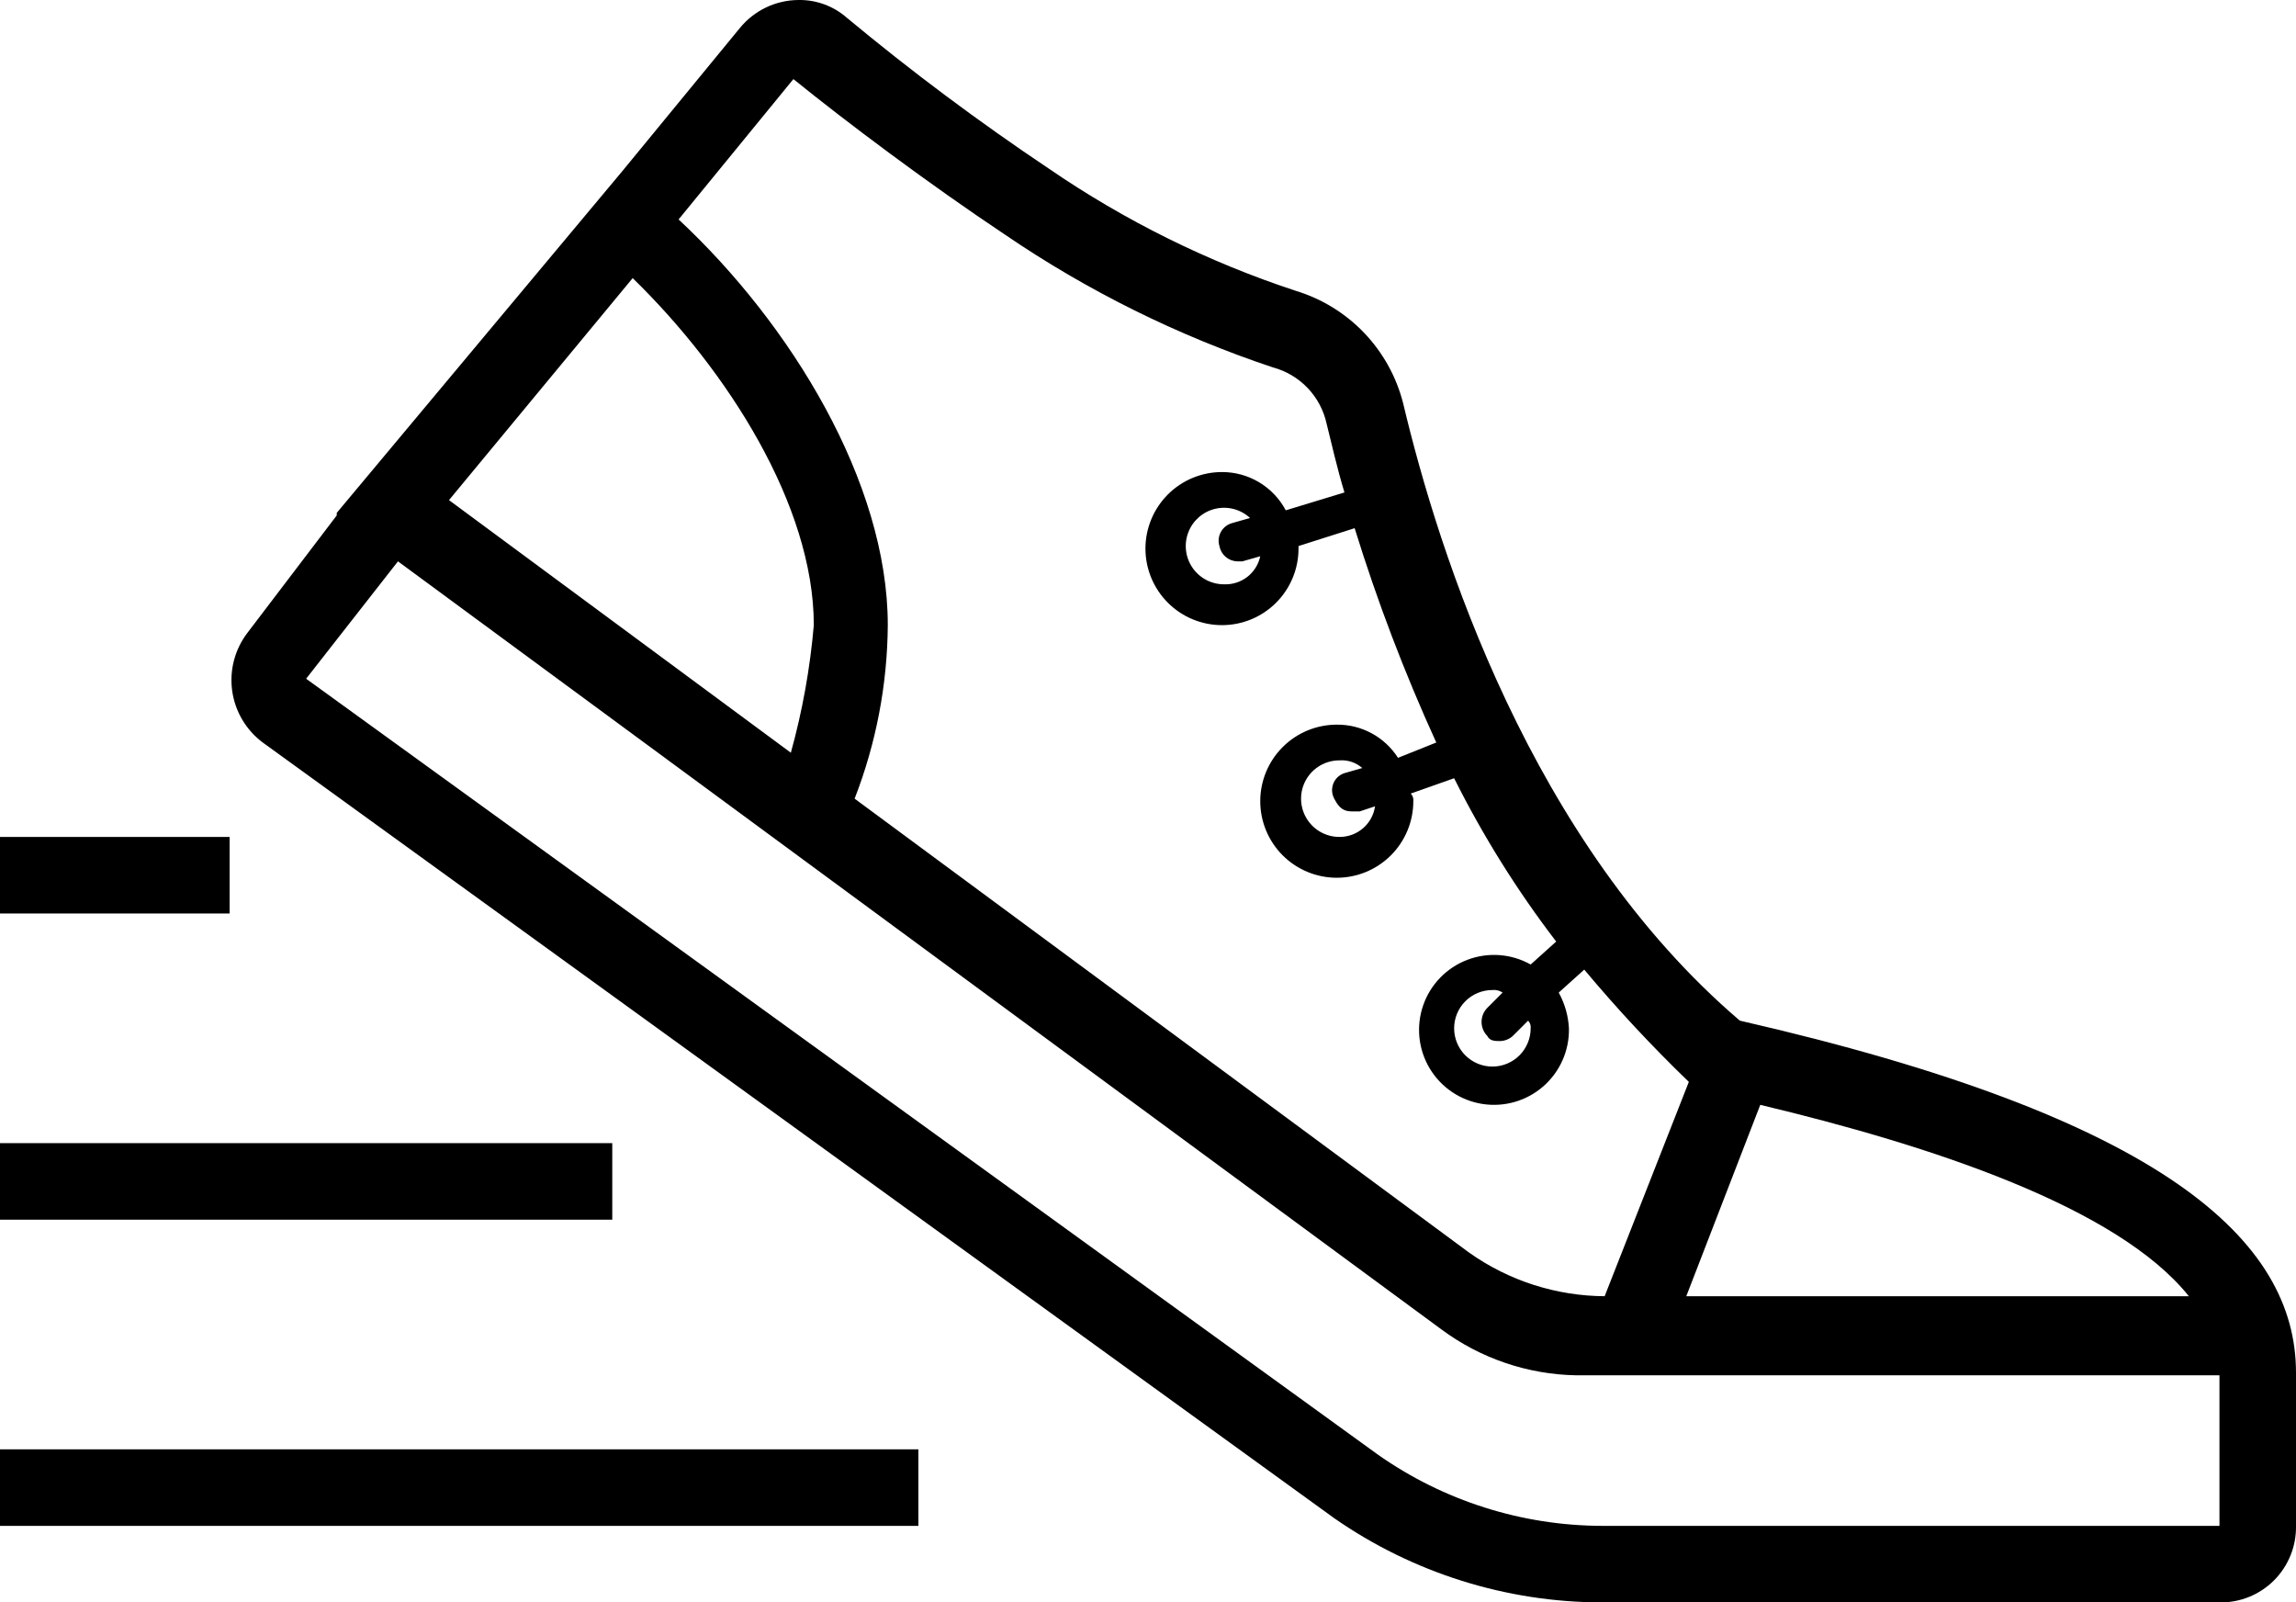 <svg xmlns="http://www.w3.org/2000/svg" xmlns:xlink="http://www.w3.org/1999/xlink" width="90" height="62.8" viewBox="0 0 90 62.8">
  <defs>
    <clipPath id="clip-path">
      <path id="Path_154" data-name="Path 154" d="M1221.2,4468.919c-8.2-7-11.8-18.3-13.2-24.2a6.2,6.2,0,0,0-4.2-4.4,38.27,38.27,0,0,1-9.7-4.8,95.306,95.306,0,0,1-7.9-5.9,2.805,2.805,0,0,0-1.9-.7,2.989,2.989,0,0,0-2.3,1.1l-4.6,5.6-11.2,13.4v.1l-3.5,4.6a3.051,3.051,0,0,0,.6,4.3l42,30.4a18.419,18.419,0,0,0,10.5,3.3H1240a2.947,2.947,0,0,0,3-3v-6C1243,4477.519,1237.8,4472.719,1221.2,4468.919Zm-37.2-10.5-13.4-9.9,7.2-8.7c3.7,3.6,7.1,8.9,7.1,13.6A27.552,27.552,0,0,1,1184,4458.419Zm38,13.8c6.7,1.6,14,4,16.8,7.5h-19.7Zm-37.9-40.2c2.1,1.7,5.3,4.1,8.3,6.1a42.526,42.526,0,0,0,10.5,5.2,2.93,2.93,0,0,1,2.1,2.2c.2.8.4,1.7.7,2.7l-2.3.7a2.825,2.825,0,0,0-2.5-1.5,3,3,0,1,0,3,3v-.1l2.2-.7a70.228,70.228,0,0,0,3.2,8.4l-1.5.6a2.813,2.813,0,0,0-2.4-1.3,3,3,0,1,0,3,3,.368.368,0,0,0-.1-.3l1.7-.6a39.855,39.855,0,0,0,4,6.4l-1,.9a2.938,2.938,0,1,0,1.5,2.5,3.257,3.257,0,0,0-.4-1.4l1-.9a56.237,56.237,0,0,0,4.1,4.4l-3.3,8.4a9.279,9.279,0,0,1-5.3-1.7l-24.1-17.8a19.127,19.127,0,0,0,1.3-6.8c0-5.6-3.8-11.8-8.2-15.9Zm17.4,18.9h.2l.7-.2a1.391,1.391,0,0,1-1.4,1.1,1.5,1.5,0,1,1,1-2.6l-.7.2a.715.715,0,0,0-.5.9A.73.73,0,0,0,1201.5,4450.919Zm4.5,9.8h.3l.6-.2a1.4,1.4,0,0,1-1.4,1.2,1.5,1.5,0,0,1,0-3,1.222,1.222,0,0,1,.9.3l-.7.2a.7.7,0,0,0-.4,1C1205.5,4460.619,1205.7,4460.719,1206,4460.719Zm7,8.5a1.5,1.5,0,1,1-1.5-1.5.6.6,0,0,1,.4.1l-.6.6a.785.785,0,0,0,0,1.1c.1.2.3.2.5.2a.764.764,0,0,0,.5-.2l.6-.6A.368.368,0,0,1,1213,4469.219Zm27,19.5h-24.2a15.337,15.337,0,0,1-8.8-2.8l-42-30.4,3.6-4.6,40.9,30.1a9.143,9.143,0,0,0,5.3,1.8H1240Z" fill="none" clip-rule="evenodd"/>
    </clipPath>
    <clipPath id="clip-path-2">
      <rect id="Rectangle_130" data-name="Rectangle 130" width="1440" height="5138" fill="none"/>
    </clipPath>
    <clipPath id="clip-path-3">
      <rect id="Rectangle_138" data-name="Rectangle 138" width="90" height="62.8" transform="translate(1153 4428.919)" fill="none"/>
    </clipPath>
    <clipPath id="clip-path-4">
      <rect id="Rectangle_137" data-name="Rectangle 137" width="36" height="28" transform="translate(1153 4461)" fill="none"/>
    </clipPath>
    <clipPath id="clip-path-5">
      <rect id="Rectangle_132" data-name="Rectangle 132" width="36" height="3" transform="translate(1153 4485.719)" fill="none"/>
    </clipPath>
    <clipPath id="clip-path-6">
      <rect id="Rectangle_134" data-name="Rectangle 134" width="24" height="3" transform="translate(1153 4473.719)" fill="none"/>
    </clipPath>
    <clipPath id="clip-path-7">
      <rect id="Rectangle_136" data-name="Rectangle 136" width="9" height="3" transform="translate(1153 4461.719)" fill="none"/>
    </clipPath>
  </defs>
  <g id="Group_1283" data-name="Group 1283" transform="translate(-1209.604 -4426.919)">
    <g id="Group_1276" data-name="Group 1276">
      <g id="Group_283" data-name="Group 283" transform="translate(56.604 -2)">
        <g id="Group_282" data-name="Group 282" clip-path="url(#clip-path)">
          <g id="Group_281" data-name="Group 281">
            <g id="Group_280" data-name="Group 280" clip-path="url(#clip-path-2)">
              <rect id="Rectangle_129" data-name="Rectangle 129" width="90.925" height="72.8" transform="translate(1157.075 4423.919)"/>
            </g>
          </g>
        </g>
      </g>
      <g id="Group_294" data-name="Group 294" transform="translate(56.604 -2)">
        <g id="Group_293" data-name="Group 293" clip-path="url(#clip-path-3)">
          <g id="Group_292" data-name="Group 292" style="isolation: isolate">
            <g id="Group_291" data-name="Group 291">
              <g id="Group_290" data-name="Group 290" clip-path="url(#clip-path-4)">
                <g id="Group_285" data-name="Group 285">
                  <g id="Group_284" data-name="Group 284" clip-path="url(#clip-path-5)">
                    <rect id="Rectangle_131" data-name="Rectangle 131" width="46" height="13" transform="translate(1148 4480.719)"/>
                  </g>
                </g>
                <g id="Group_287" data-name="Group 287">
                  <g id="Group_286" data-name="Group 286" clip-path="url(#clip-path-6)">
                    <rect id="Rectangle_133" data-name="Rectangle 133" width="34" height="13" transform="translate(1148 4468.719)"/>
                  </g>
                </g>
                <g id="Group_289" data-name="Group 289">
                  <g id="Group_288" data-name="Group 288" clip-path="url(#clip-path-7)">
                    <rect id="Rectangle_135" data-name="Rectangle 135" width="19" height="13" transform="translate(1148 4456.719)"/>
                  </g>
                </g>
              </g>
            </g>
          </g>
        </g>
      </g>
    </g>
  </g>
</svg>
